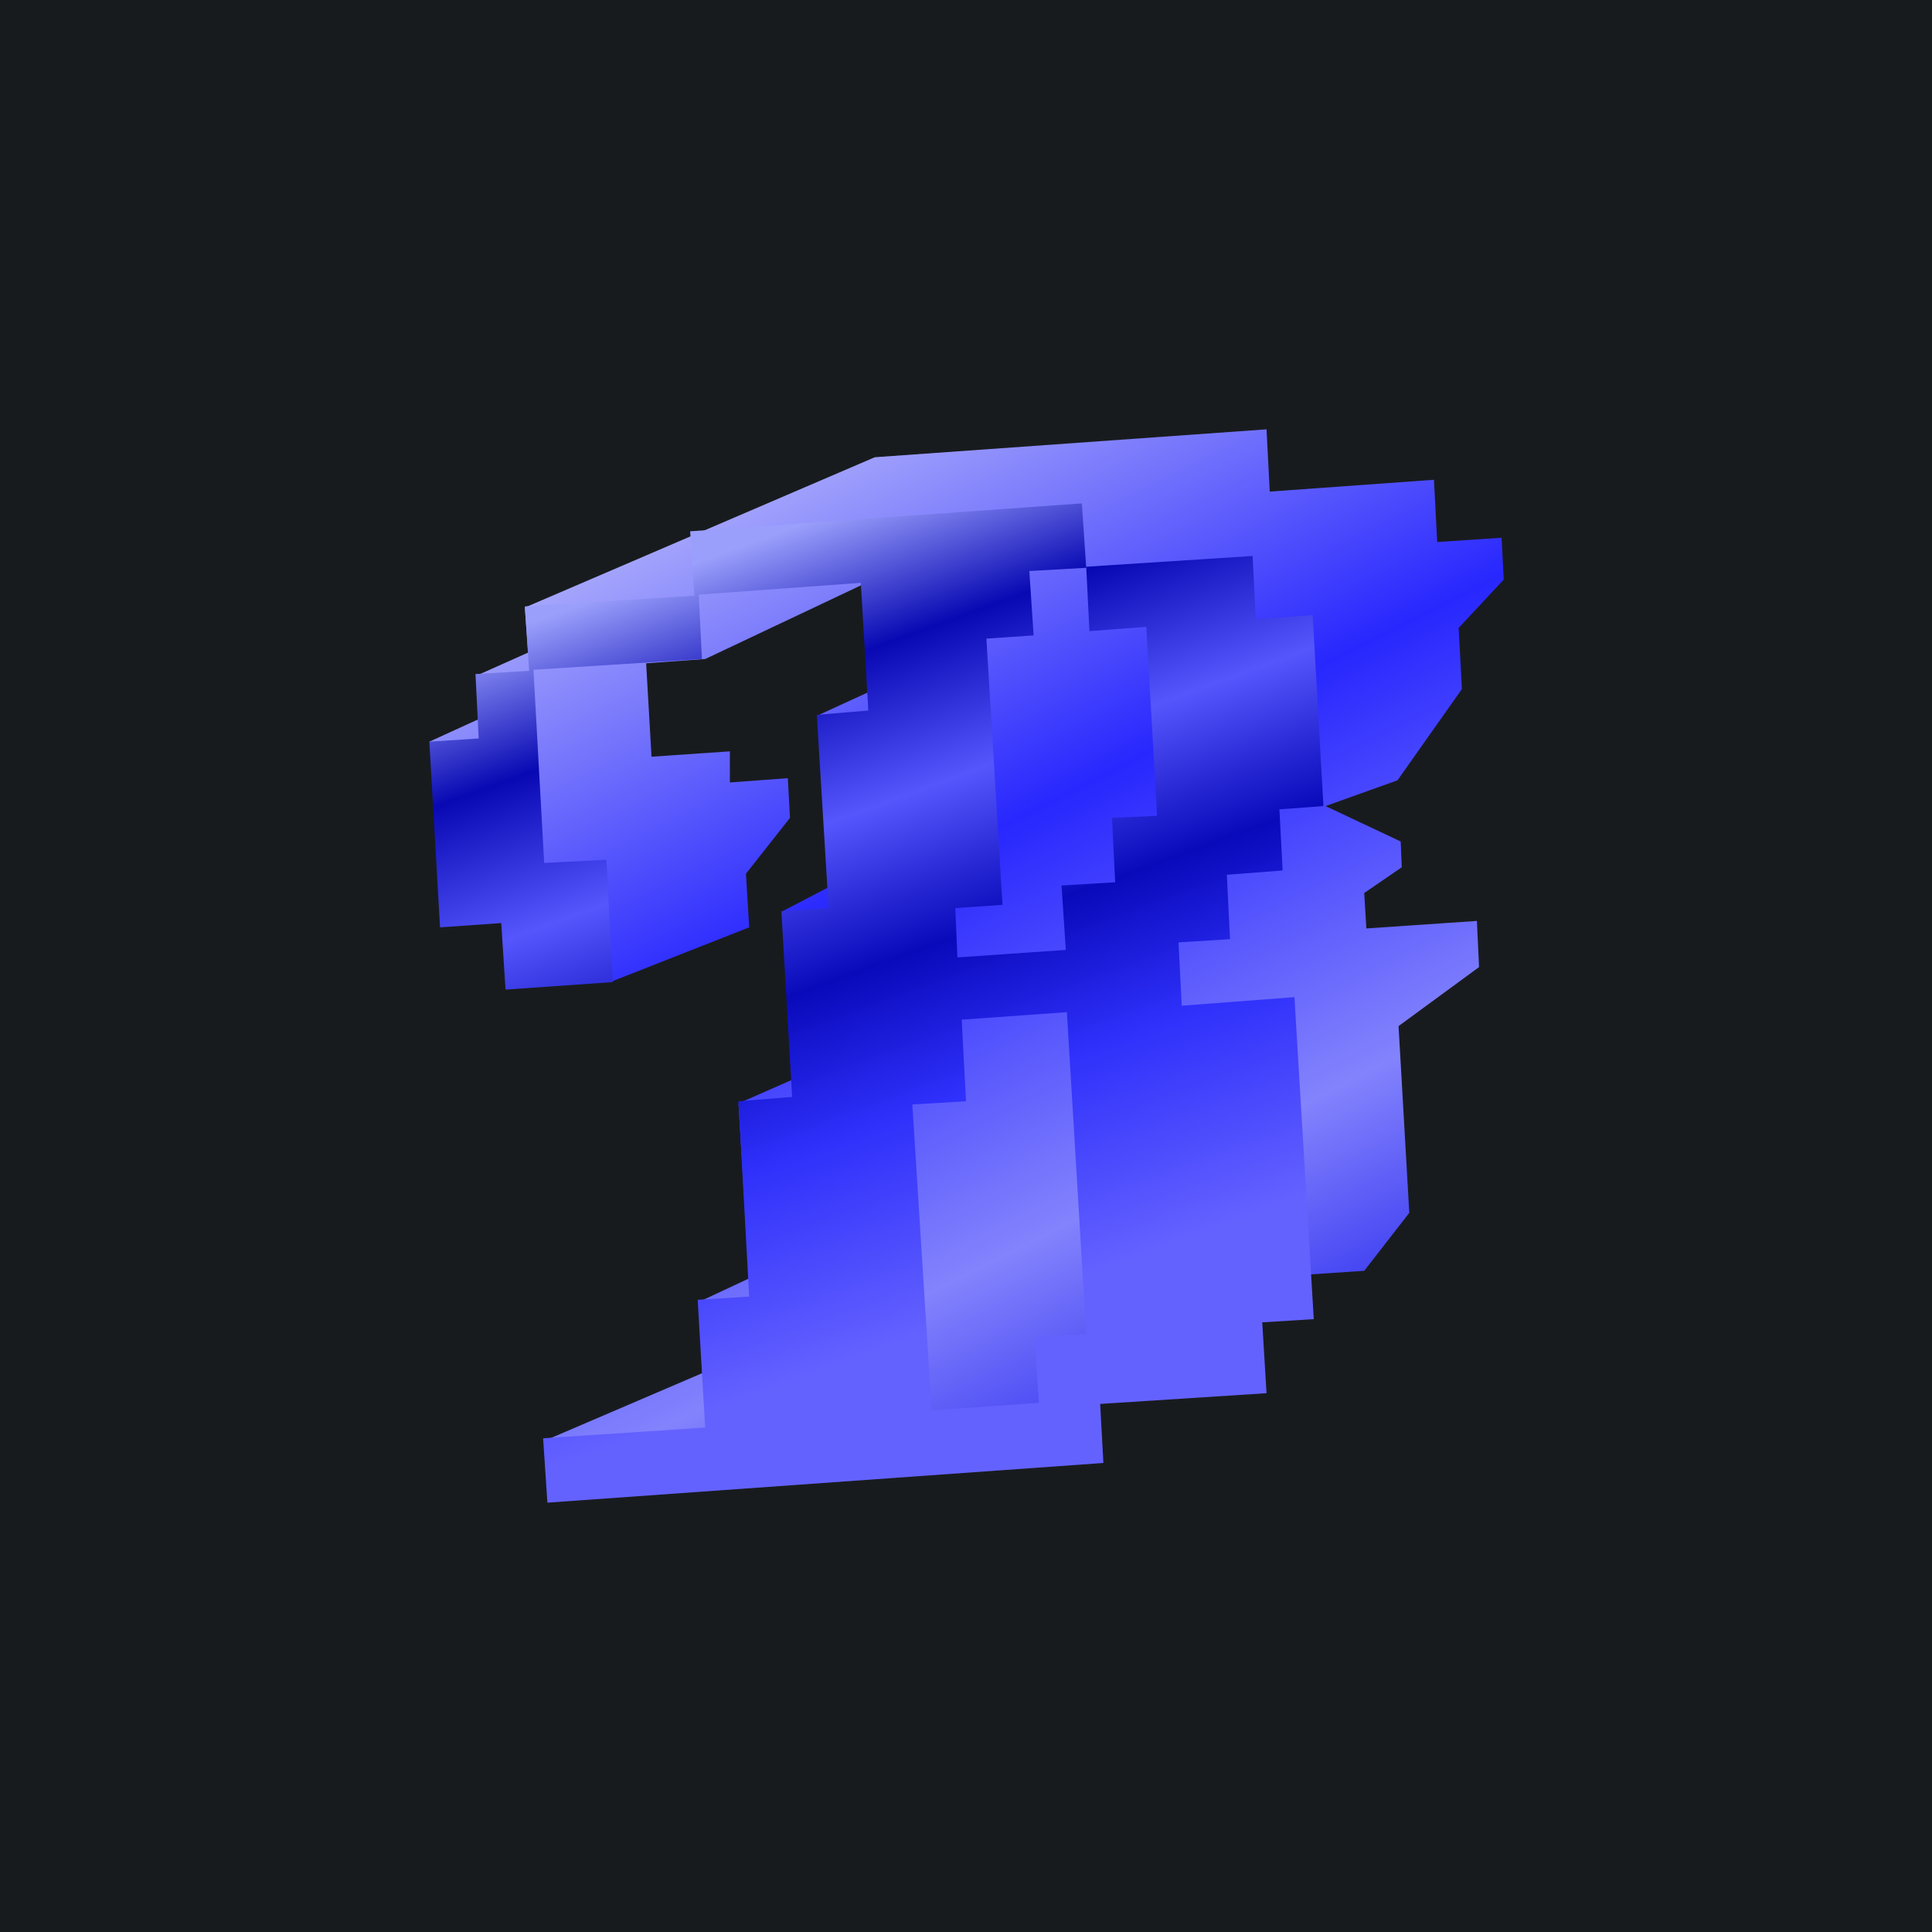 <!-- by TradingView --><svg width="18" height="18" viewBox="0 0 18 18" xmlns="http://www.w3.org/2000/svg"><path fill="#181B1E" d="M0 0h18v18H0z"/><path d="M4.46 6.7 4 6.91l1.71 2.23 1.27-.5-.03-.5.41-.52-.02-.37-.54.04L6.8 7l-.73.05-.05-.87.55-.04 1.48-.7.06 1-.48.22.1 1.6-.44.23.09 1.57-.5.22.1 1.63-.47.22.04.66-1.47.63.31.06 4.5-.32.72-1.18 2.1-.14.42-.54-.1-1.74.75-.55-.02-.43-1.03.07-.02-.33.35-.24-.01-.24-.7-.33.67-.24.6-.85-.03-.57.42-.45-.02-.39-.6.04-.03-.58-1.53.11L11.8 4l-3.65.26-3.26 1.4.03.42-.47.21.02.4Z" fill="url(#a5t5vie2m)"/><path fill-rule="evenodd" d="m10.08 4.7.04.59-.53.03.04.6-.44.03.15 2.48-.44.03.02.46 1.01-.07-.04-.6.5-.03-.03-.6.42-.02-.1-1.76-.53.04-.03-.6 1.55-.1.03.59.53-.04.1 1.78-.41.03.03.57-.52.04.03.6-.48.03.03.59 1.05-.08.18 3-.48.03.04.66-1.55.1.03.55L5.1 14l-.04-.6 1.51-.1-.07-1.19.48-.03-.1-1.82.5-.04-.1-1.73.44-.03-.11-1.8.48-.04-.07-1.19-1.51.11.03.6-1.57.1.1 1.8.58-.03.06 1.14-1 .07-.04-.62-.57.04L4 6.91l.46-.03-.03-.6.5-.03-.04-.6 1.58-.1-.04-.6 3.65-.26ZM8.96 9.5l.98-.07.18 3-.48.03.04.61-1 .07-.18-2.85.5-.03-.04-.76Z" fill="url(#b5t5vie2m)"/><defs><linearGradient id="a5t5vie2m" x1="6.1" y1="4.33" x2="11.14" y2="14.3" gradientUnits="userSpaceOnUse"><stop stop-color="#B9BAFB"/><stop offset=".4" stop-color="#2827FE"/><stop offset=".72" stop-color="#8383FD"/><stop offset="1" stop-color="#0F0FEB"/></linearGradient><linearGradient id="b5t5vie2m" x1="6" y1="5.42" x2="8.97" y2="13.61" gradientUnits="userSpaceOnUse"><stop stop-color="#9A9FFB"/><stop offset=".15" stop-color="#0809B3"/><stop offset=".31" stop-color="#5556FC"/><stop offset=".47" stop-color="#090ABA"/><stop offset=".63" stop-color="#2F30FB"/><stop offset=".86" stop-color="#6462FF"/></linearGradient></defs></svg>